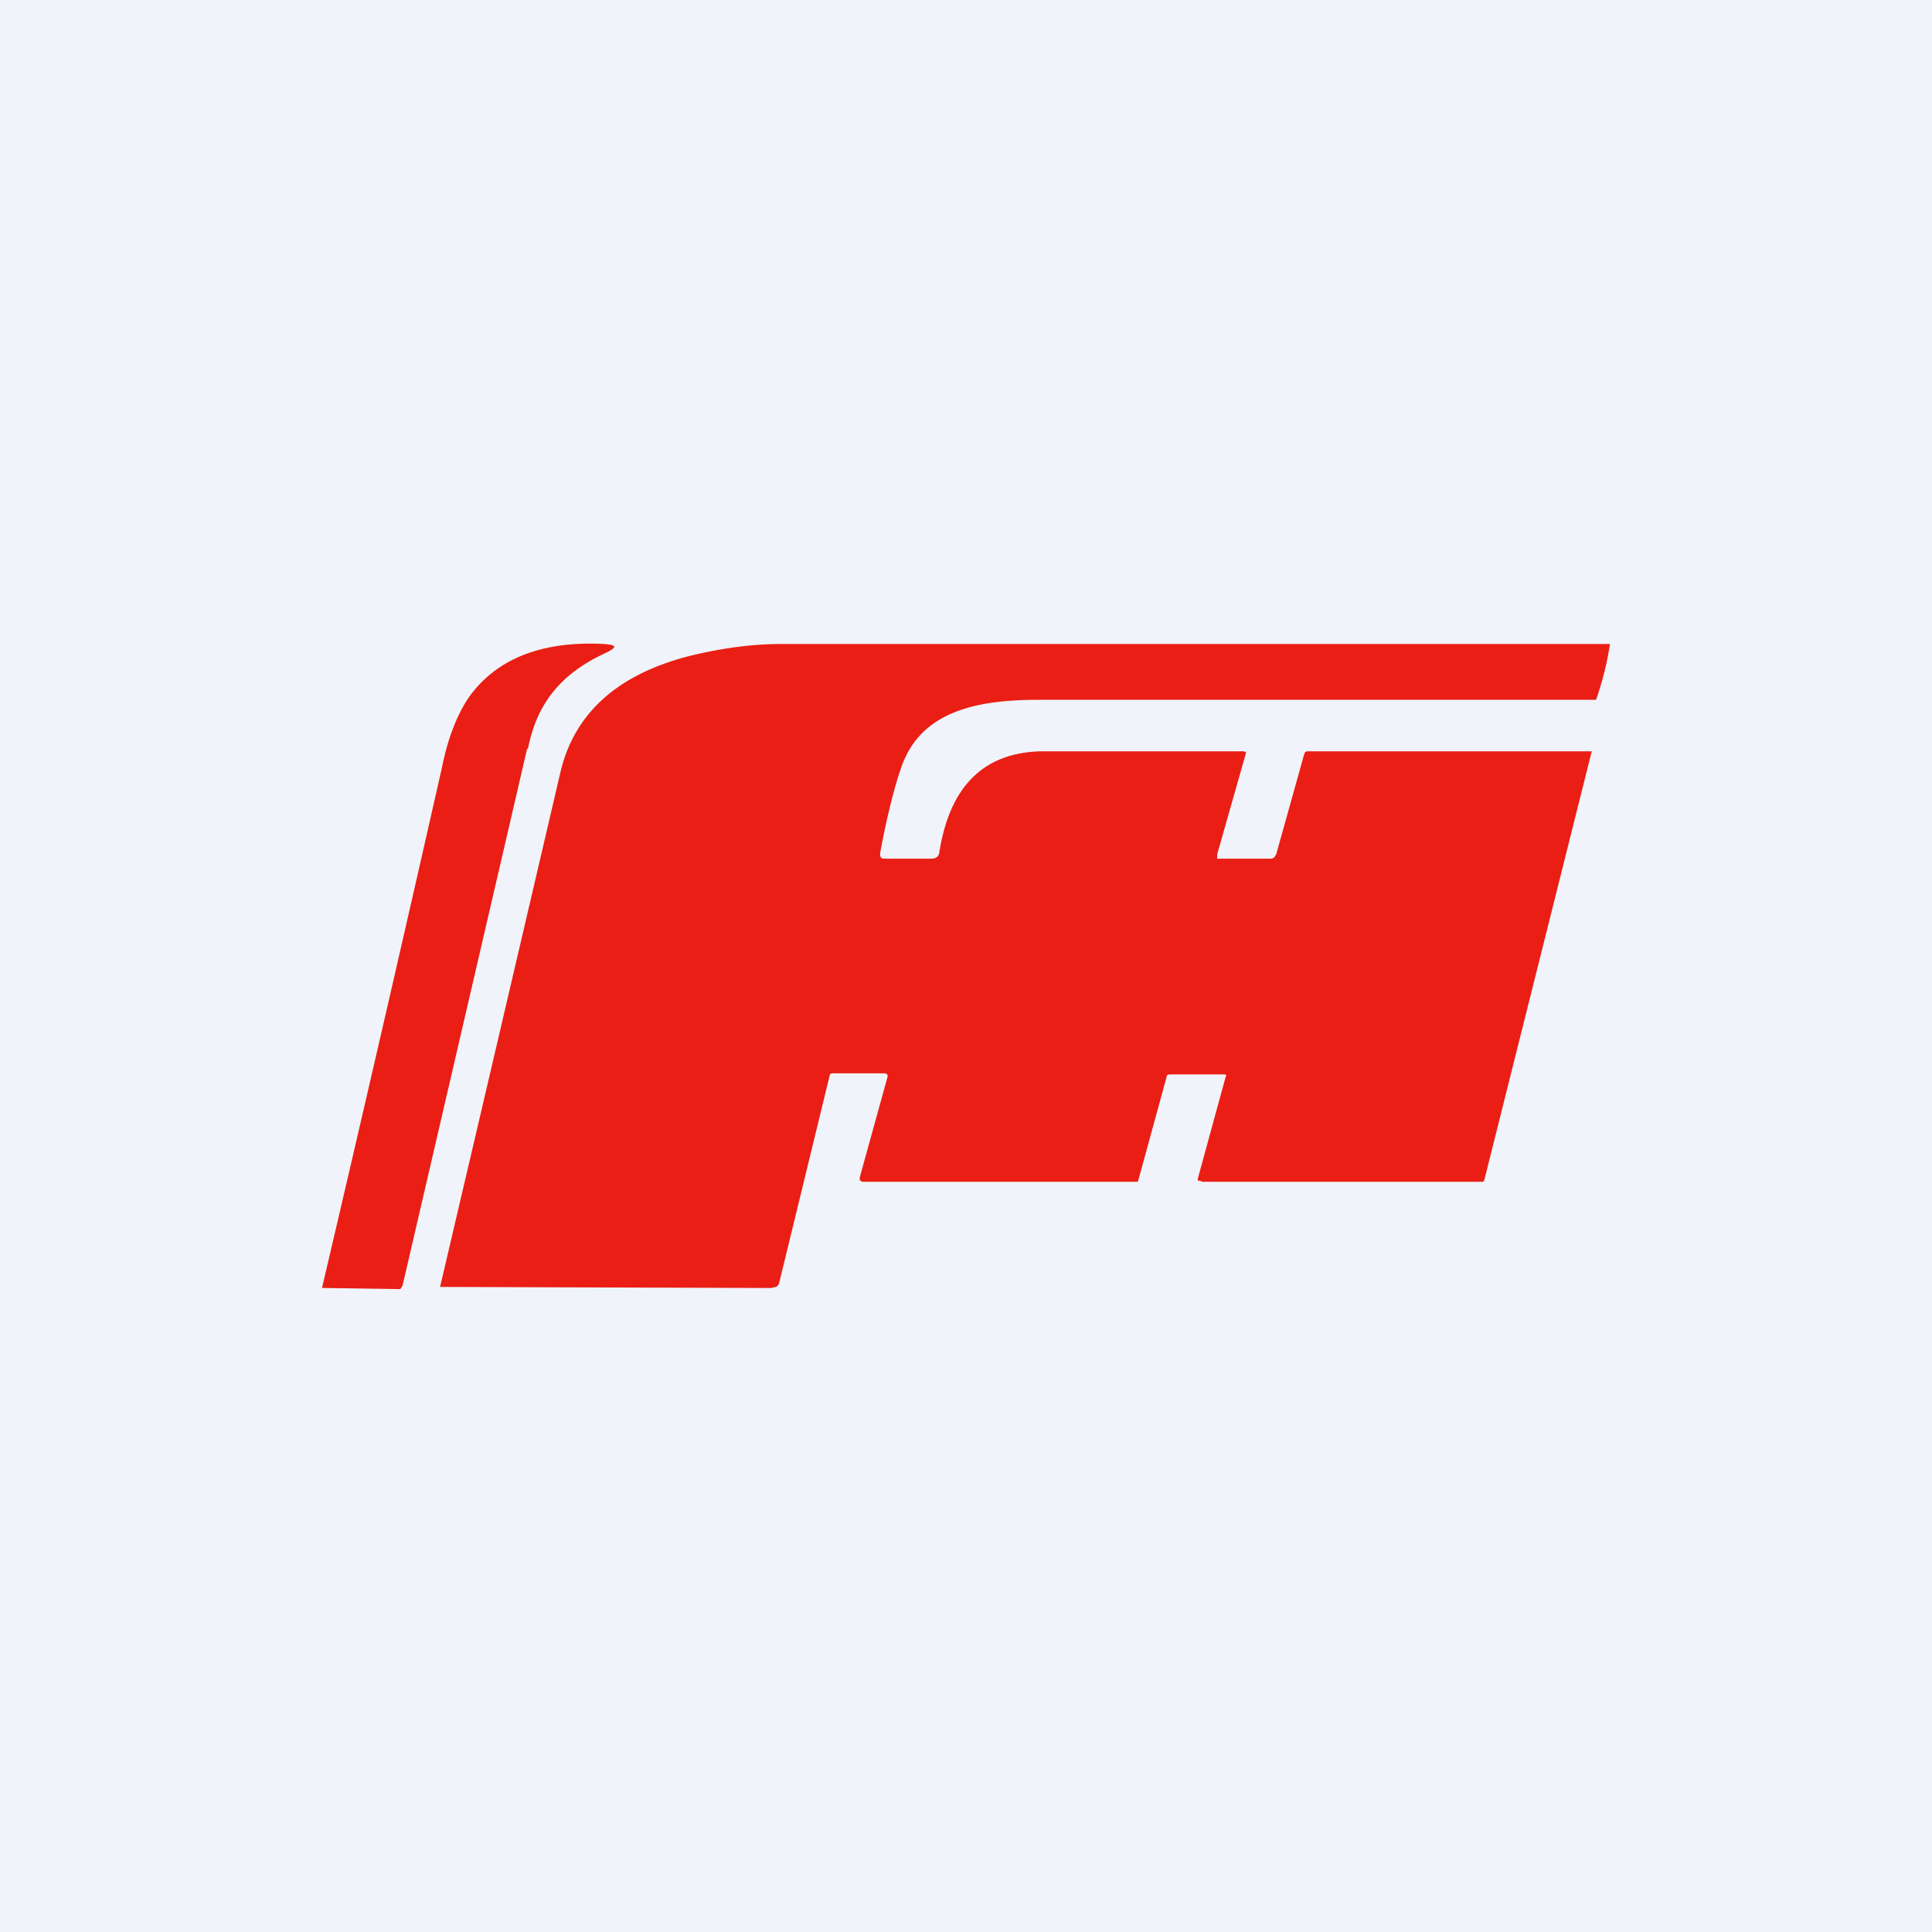 <!-- by TradingView --><svg width="18" height="18" viewBox="0 0 18 18" xmlns="http://www.w3.org/2000/svg"><path fill="#F0F3FA" d="M0 0h18v18H0z"/><path d="M8.23 10c.02 0 .04 0 .04.03l-.26.94V11h.01l.01.01H10.6l.01-.03.26-.95c0-.02.02-.02.05-.02h.47c.03 0 .04 0 .03.02l-.26.95V11h.02l.02.01h2.62l.01-.02L14.83 7 14.82 7h-2.63c-.02 0-.03 0-.04.03l-.26.93-.02.03a.07.07 0 0 1-.04.01H11.34v-.04l.27-.95-.02-.01h-1.9c-.66.02-.87.5-.94.95-.01.04-.04.05-.08.05h-.4C8.21 8 8.2 8 8.2 7.95c.04-.23.12-.58.19-.78.17-.53.68-.65 1.28-.65h5.2A2.92 2.92 0 0 0 15 6H7.28c-.28 0-.56.04-.85.11-.67.17-1.08.53-1.21 1.09a3740.8 3740.8 0 0 1-1.12 4.79h.03l3.05.01.05-.01a.06.06 0 0 0 .03-.04l.47-1.93c0-.02.02-.02.04-.02h.46ZM4.92 6.97c.08-.4.29-.69.73-.89.1-.05.1-.07-.02-.08-.57-.03-.99.13-1.25.48-.1.14-.2.36-.26.66A626 626 0 0 1 3 12h.03l.67.01h.03l.02-.03 1.16-5Z" fill="#EA1E14"/></svg>